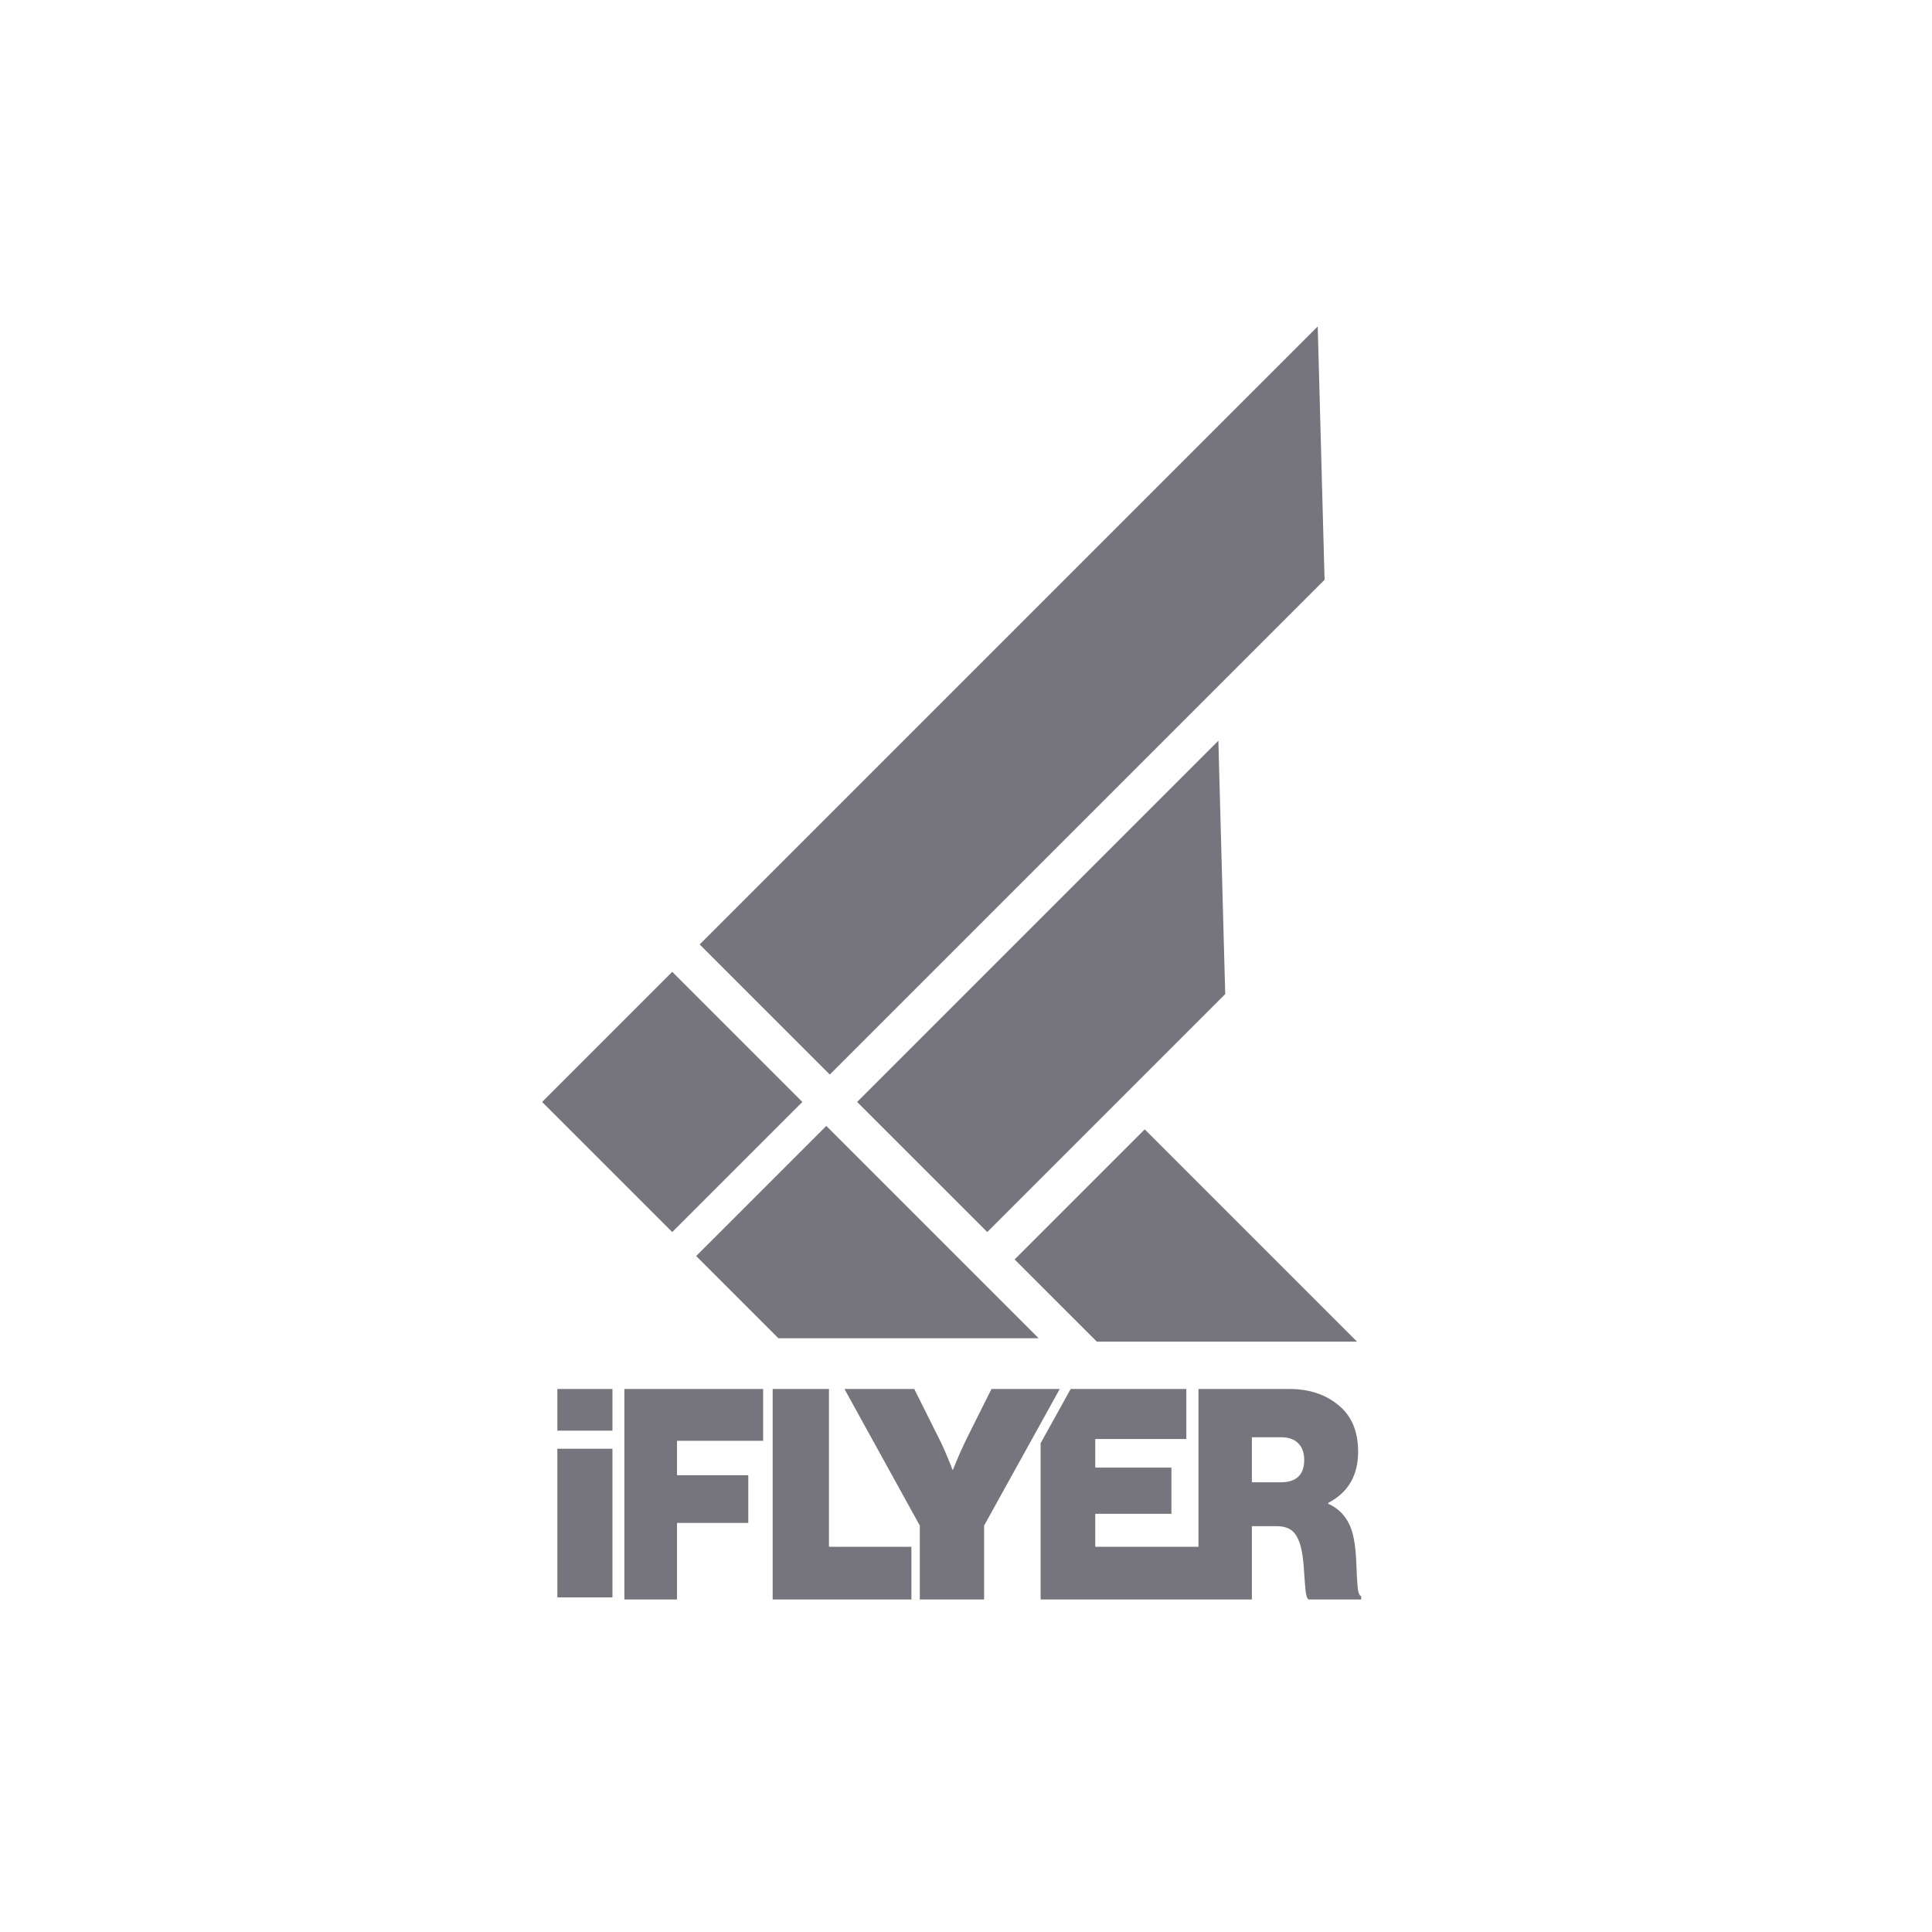 <svg width="117" height="117" viewBox="0 0 117 117" fill="none" xmlns="http://www.w3.org/2000/svg">
<path fill-rule="evenodd" clip-rule="evenodd" d="M42.371 57.195L79.8 19.767L80.215 35.111L50.25 65.075L42.371 57.195ZM40.71 58.853L32.83 66.733L40.71 74.612L48.59 66.733L40.71 58.853ZM64.176 84.114H64.172L64.171 84.115H60.043L58.627 86.95C58.304 87.592 58 88.275 57.715 89H57.677L57.566 88.697C57.491 88.507 57.379 88.239 57.23 87.895C57.081 87.55 56.932 87.235 56.783 86.95L55.367 84.115H51.139L55.703 92.388V96.864H59.596V92.388L64.178 84.115H64.176L64.176 84.114ZM64.839 84.114L63.018 87.401V96.863H72.579V96.864H75.812V92.424H77.312C77.766 92.424 78.106 92.543 78.333 92.78C78.56 93.018 78.725 93.393 78.828 93.904C78.89 94.201 78.936 94.593 78.967 95.081C78.998 95.568 79.029 95.972 79.06 96.293C79.091 96.602 79.153 96.792 79.245 96.864H82.431V96.668C82.318 96.632 82.246 96.442 82.215 96.097C82.184 95.752 82.158 95.283 82.138 94.688C82.117 94.082 82.065 93.577 81.983 93.173C81.787 92.138 81.271 91.437 80.436 91.069V91.015C81.643 90.385 82.246 89.351 82.246 87.912C82.246 86.676 81.849 85.737 81.055 85.095C80.271 84.441 79.276 84.115 78.07 84.115H72.579V93.672H66.329V91.674H70.939V88.875H66.329V87.145H71.843V84.114H64.839ZM33.753 96.735V87.733H37.089V96.735H33.753ZM33.753 86.638V84.114H37.089V86.638H33.753ZM37.812 96.864V84.115H46.215V87.253H40.999V89.339H45.315V92.228H40.999V96.864H37.812ZM46.791 96.864V84.115H50.201V93.672H55.194V96.864H46.791ZM75.812 89.767V87.039H77.59C78.044 87.039 78.389 87.164 78.627 87.413C78.864 87.651 78.982 87.984 78.982 88.412C78.982 89.315 78.503 89.767 77.544 89.767H75.812ZM42.159 76.064L50.039 68.185L62.895 81.041H47.136L42.159 76.064ZM69.324 68.392L61.444 76.272L66.421 81.248H82.18L69.324 68.392ZM73.783 44.857L51.906 66.733L59.786 74.612L74.198 60.201L73.783 44.857Z" fill="#76747C"/>
</svg>
